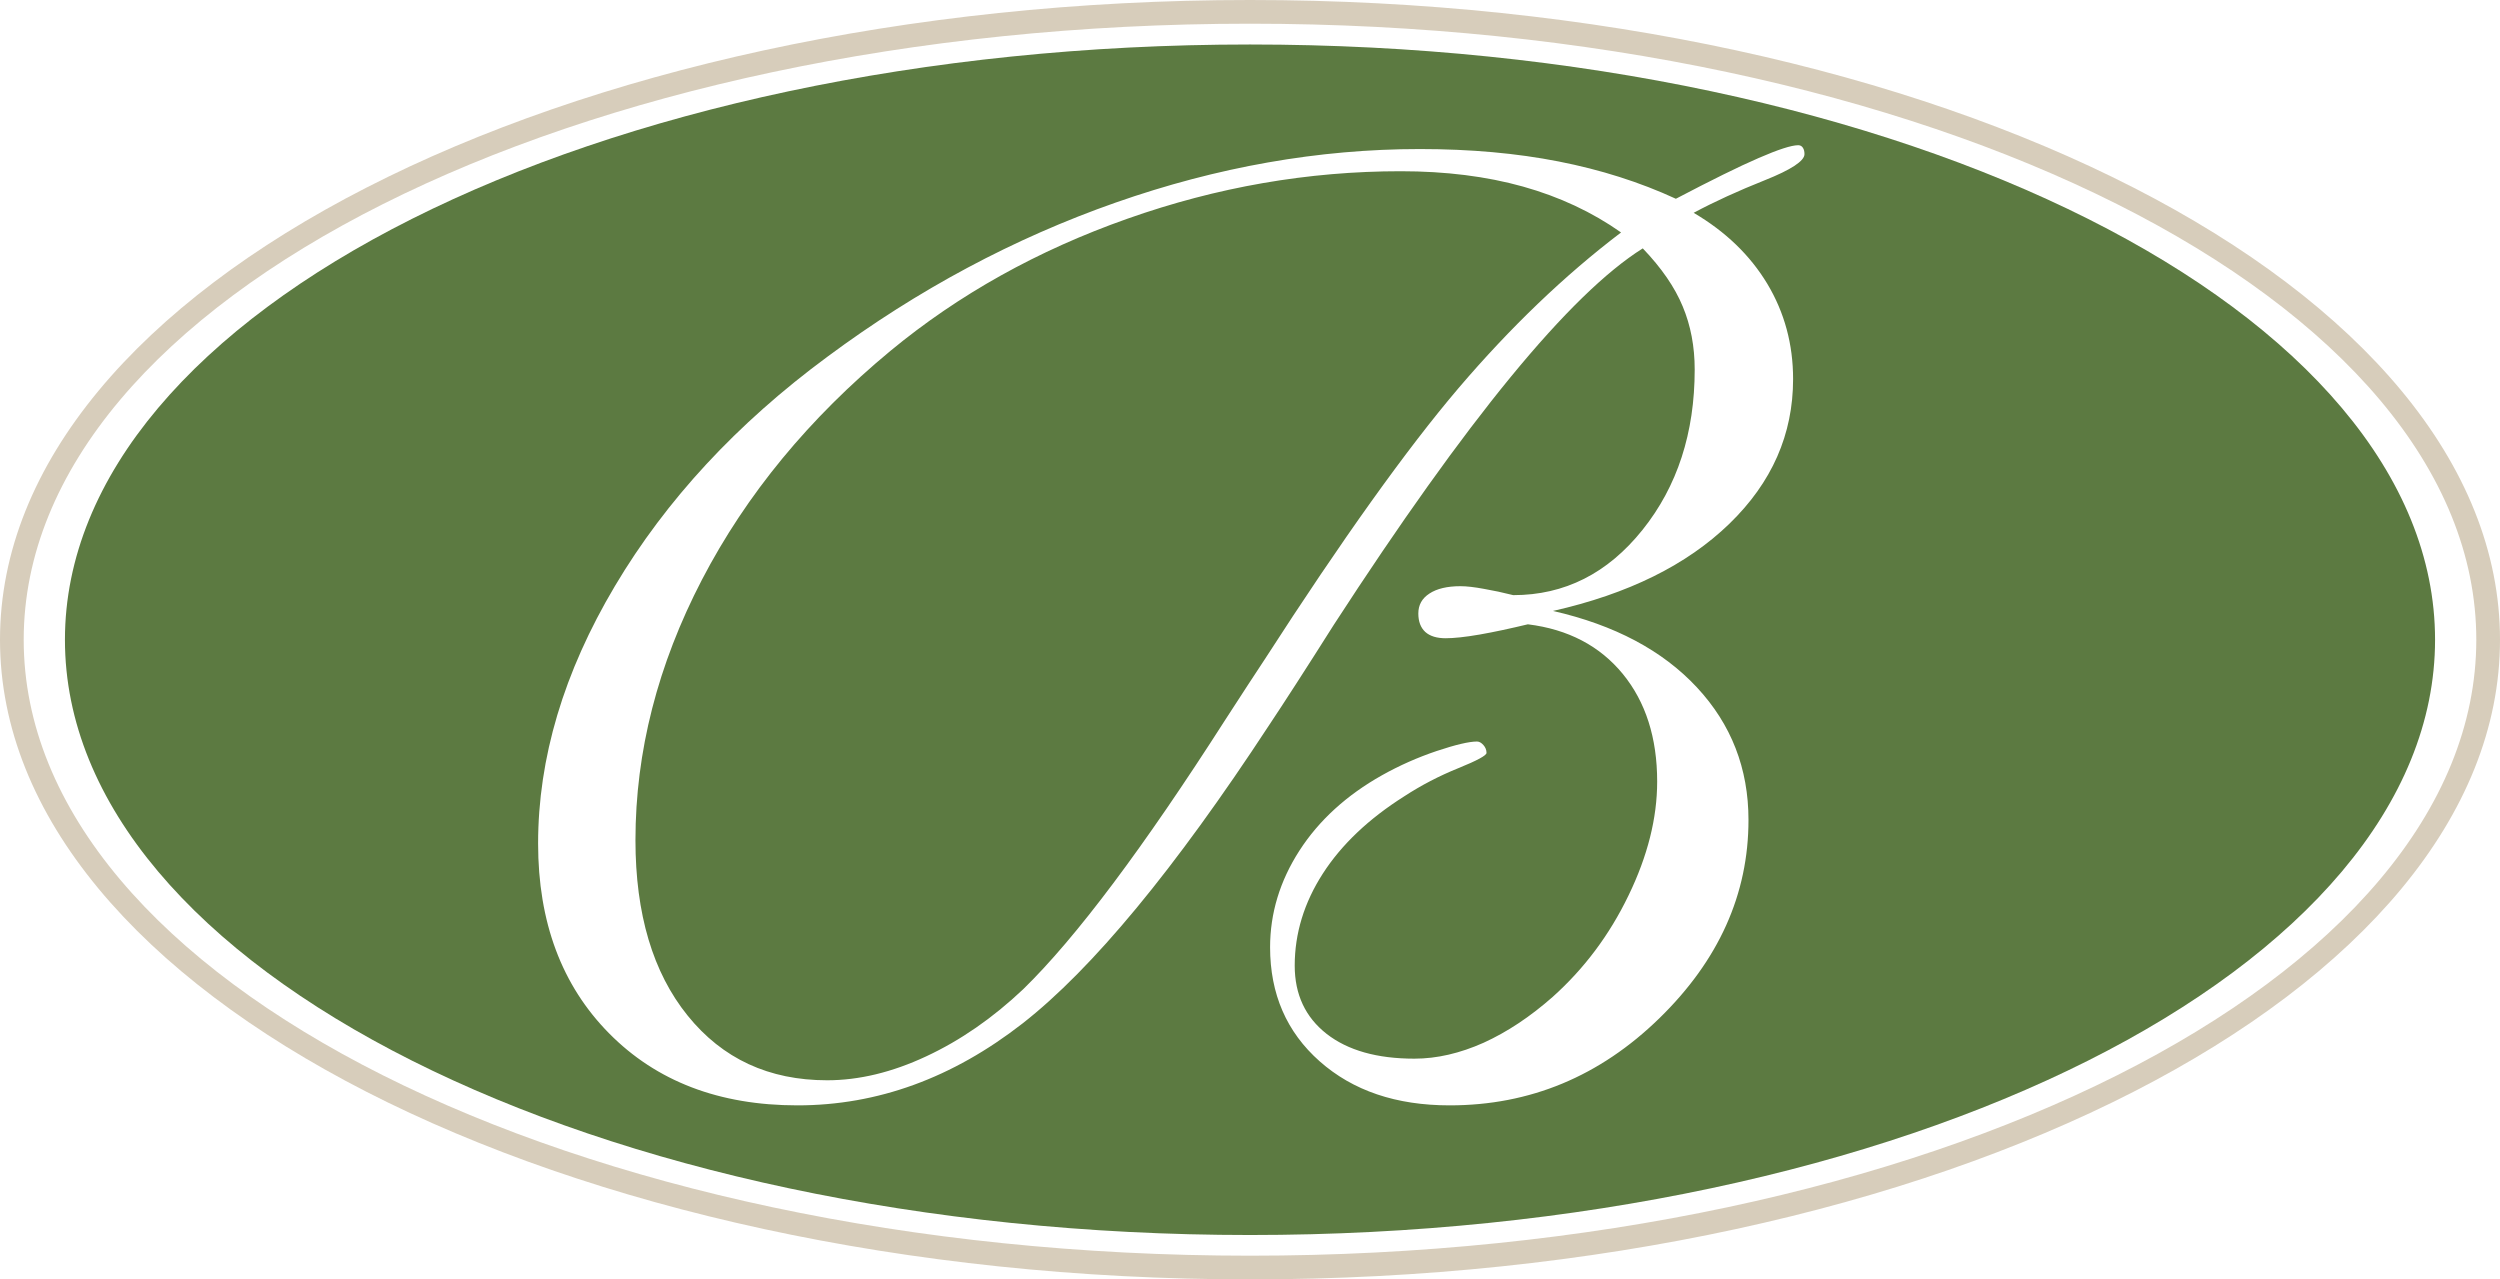 <svg xmlns="http://www.w3.org/2000/svg" xmlns:xlink="http://www.w3.org/1999/xlink" id="Layer_1" x="0px" y="0px" viewBox="0 0 215.2 110.13" style="enable-background:new 0 0 215.2 110.13;" xml:space="preserve"><style type="text/css">	.st0{fill:#FFFFFF;}	.st1{fill:#D7CDBB;}	.st2{fill:#5C7A41;}	.st3{filter:url(#Adobe_OpacityMaskFilter);}			.st4{clip-path:url(#SVGID_00000046316036600851132280000014999478105806409884_);fill:url(#SVGID_00000131361141410219658410000005175944791767723153_);}			.st5{clip-path:url(#SVGID_00000046316036600851132280000014999478105806409884_);mask:url(#SVGID_00000046337629145628697640000002788250767067647420_);}	.st6{clip-path:url(#SVGID_00000098943720430106714310000008915870039741876410_);fill:#32160C;}	.st7{clip-path:url(#SVGID_00000098943720430106714310000008915870039741876410_);fill:#33170D;}	.st8{clip-path:url(#SVGID_00000098943720430106714310000008915870039741876410_);fill:#34170D;}	.st9{clip-path:url(#SVGID_00000098943720430106714310000008915870039741876410_);fill:#34180E;}	.st10{clip-path:url(#SVGID_00000098943720430106714310000008915870039741876410_);fill:#35190F;}	.st11{clip-path:url(#SVGID_00000098943720430106714310000008915870039741876410_);fill:#361A0F;}	.st12{clip-path:url(#SVGID_00000098943720430106714310000008915870039741876410_);fill:#371B10;}	.st13{clip-path:url(#SVGID_00000098943720430106714310000008915870039741876410_);fill:#371C10;}	.st14{clip-path:url(#SVGID_00000098943720430106714310000008915870039741876410_);fill:#381D11;}	.st15{clip-path:url(#SVGID_00000098943720430106714310000008915870039741876410_);fill:#391E11;}	.st16{clip-path:url(#SVGID_00000098943720430106714310000008915870039741876410_);fill:#3A1E12;}	.st17{clip-path:url(#SVGID_00000098943720430106714310000008915870039741876410_);fill:#3A1F12;}	.st18{clip-path:url(#SVGID_00000098943720430106714310000008915870039741876410_);fill:#3B2013;}	.st19{clip-path:url(#SVGID_00000098943720430106714310000008915870039741876410_);fill:#3C2113;}	.st20{clip-path:url(#SVGID_00000098943720430106714310000008915870039741876410_);fill:#3D2213;}	.st21{clip-path:url(#SVGID_00000098943720430106714310000008915870039741876410_);fill:#3D2214;}	.st22{clip-path:url(#SVGID_00000098943720430106714310000008915870039741876410_);fill:#3E2314;}	.st23{clip-path:url(#SVGID_00000098943720430106714310000008915870039741876410_);fill:#3F2415;}	.st24{clip-path:url(#SVGID_00000098943720430106714310000008915870039741876410_);fill:#402515;}	.st25{clip-path:url(#SVGID_00000098943720430106714310000008915870039741876410_);fill:#402615;}	.st26{clip-path:url(#SVGID_00000098943720430106714310000008915870039741876410_);fill:#412616;}	.st27{clip-path:url(#SVGID_00000098943720430106714310000008915870039741876410_);fill:#422716;}	.st28{clip-path:url(#SVGID_00000098943720430106714310000008915870039741876410_);fill:#432817;}	.st29{clip-path:url(#SVGID_00000098943720430106714310000008915870039741876410_);fill:#432917;}	.st30{clip-path:url(#SVGID_00000098943720430106714310000008915870039741876410_);fill:#442917;}	.st31{clip-path:url(#SVGID_00000098943720430106714310000008915870039741876410_);fill:#452A18;}	.st32{clip-path:url(#SVGID_00000098943720430106714310000008915870039741876410_);fill:#452B18;}	.st33{clip-path:url(#SVGID_00000098943720430106714310000008915870039741876410_);fill:#462C18;}	.st34{clip-path:url(#SVGID_00000098943720430106714310000008915870039741876410_);fill:#472C19;}	.st35{clip-path:url(#SVGID_00000098943720430106714310000008915870039741876410_);fill:#482D19;}	.st36{clip-path:url(#SVGID_00000098943720430106714310000008915870039741876410_);fill:#482E19;}	.st37{clip-path:url(#SVGID_00000098943720430106714310000008915870039741876410_);fill:#492F1A;}	.st38{clip-path:url(#SVGID_00000098943720430106714310000008915870039741876410_);fill:#4A2F1A;}	.st39{clip-path:url(#SVGID_00000098943720430106714310000008915870039741876410_);fill:#4B301A;}	.st40{clip-path:url(#SVGID_00000098943720430106714310000008915870039741876410_);fill:#4B311B;}	.st41{clip-path:url(#SVGID_00000098943720430106714310000008915870039741876410_);fill:#4C321B;}	.st42{clip-path:url(#SVGID_00000098943720430106714310000008915870039741876410_);fill:#4D321B;}	.st43{clip-path:url(#SVGID_00000098943720430106714310000008915870039741876410_);fill:#4E331C;}	.st44{clip-path:url(#SVGID_00000098943720430106714310000008915870039741876410_);fill:#4E341C;}	.st45{clip-path:url(#SVGID_00000098943720430106714310000008915870039741876410_);fill:#4F351C;}	.st46{clip-path:url(#SVGID_00000098943720430106714310000008915870039741876410_);fill:#50351D;}	.st47{clip-path:url(#SVGID_00000098943720430106714310000008915870039741876410_);fill:#51361D;}	.st48{clip-path:url(#SVGID_00000098943720430106714310000008915870039741876410_);fill:#52371D;}	.st49{clip-path:url(#SVGID_00000098943720430106714310000008915870039741876410_);fill:#52381D;}	.st50{clip-path:url(#SVGID_00000098943720430106714310000008915870039741876410_);fill:#53391E;}	.st51{clip-path:url(#SVGID_00000098943720430106714310000008915870039741876410_);fill:#54391E;}	.st52{clip-path:url(#SVGID_00000098943720430106714310000008915870039741876410_);fill:#553A1E;}	.st53{clip-path:url(#SVGID_00000098943720430106714310000008915870039741876410_);fill:#553B1E;}	.st54{clip-path:url(#SVGID_00000098943720430106714310000008915870039741876410_);fill:#563C1F;}	.st55{clip-path:url(#SVGID_00000098943720430106714310000008915870039741876410_);fill:#573C1F;}	.st56{clip-path:url(#SVGID_00000098943720430106714310000008915870039741876410_);fill:#583D1F;}	.st57{clip-path:url(#SVGID_00000098943720430106714310000008915870039741876410_);fill:#593E20;}	.st58{clip-path:url(#SVGID_00000098943720430106714310000008915870039741876410_);fill:#593F20;}	.st59{clip-path:url(#SVGID_00000098943720430106714310000008915870039741876410_);fill:#5A3F20;}	.st60{clip-path:url(#SVGID_00000098943720430106714310000008915870039741876410_);fill:#5B4020;}	.st61{clip-path:url(#SVGID_00000098943720430106714310000008915870039741876410_);fill:#5C4121;}	.st62{clip-path:url(#SVGID_00000098943720430106714310000008915870039741876410_);fill:#5D4221;}	.st63{clip-path:url(#SVGID_00000098943720430106714310000008915870039741876410_);fill:#5D4321;}	.st64{clip-path:url(#SVGID_00000098943720430106714310000008915870039741876410_);fill:#5E4321;}	.st65{clip-path:url(#SVGID_00000098943720430106714310000008915870039741876410_);fill:#5F4421;}	.st66{clip-path:url(#SVGID_00000098943720430106714310000008915870039741876410_);fill:#604522;}	.st67{clip-path:url(#SVGID_00000098943720430106714310000008915870039741876410_);fill:#614622;}	.st68{clip-path:url(#SVGID_00000098943720430106714310000008915870039741876410_);fill:#624722;}	.st69{clip-path:url(#SVGID_00000098943720430106714310000008915870039741876410_);fill:#634823;}	.st70{clip-path:url(#SVGID_00000098943720430106714310000008915870039741876410_);fill:#644923;}	.st71{clip-path:url(#SVGID_00000098943720430106714310000008915870039741876410_);fill:#654A23;}	.st72{clip-path:url(#SVGID_00000098943720430106714310000008915870039741876410_);fill:#664B23;}	.st73{clip-path:url(#SVGID_00000098943720430106714310000008915870039741876410_);fill:#674B23;}	.st74{clip-path:url(#SVGID_00000098943720430106714310000008915870039741876410_);fill:#684C24;}	.st75{clip-path:url(#SVGID_00000098943720430106714310000008915870039741876410_);fill:#684D24;}	.st76{clip-path:url(#SVGID_00000098943720430106714310000008915870039741876410_);fill:#694E24;}	.st77{clip-path:url(#SVGID_00000098943720430106714310000008915870039741876410_);fill:#6A4F24;}	.st78{clip-path:url(#SVGID_00000098943720430106714310000008915870039741876410_);fill:#6B5025;}	.st79{clip-path:url(#SVGID_00000098943720430106714310000008915870039741876410_);fill:#6C5025;}	.st80{clip-path:url(#SVGID_00000098943720430106714310000008915870039741876410_);fill:#6D5125;}	.st81{clip-path:url(#SVGID_00000098943720430106714310000008915870039741876410_);fill:#6E5225;}	.st82{clip-path:url(#SVGID_00000098943720430106714310000008915870039741876410_);fill:#6F5325;}	.st83{clip-path:url(#SVGID_00000098943720430106714310000008915870039741876410_);fill:#705426;}	.st84{clip-path:url(#SVGID_00000098943720430106714310000008915870039741876410_);fill:#705526;}	.st85{clip-path:url(#SVGID_00000098943720430106714310000008915870039741876410_);fill:#715626;}	.st86{clip-path:url(#SVGID_00000098943720430106714310000008915870039741876410_);fill:#725726;}	.st87{clip-path:url(#SVGID_00000098943720430106714310000008915870039741876410_);fill:#735726;}	.st88{clip-path:url(#SVGID_00000098943720430106714310000008915870039741876410_);fill:#745826;}	.st89{clip-path:url(#SVGID_00000098943720430106714310000008915870039741876410_);fill:#755927;}	.st90{clip-path:url(#SVGID_00000098943720430106714310000008915870039741876410_);fill:#765A27;}	.st91{clip-path:url(#SVGID_00000098943720430106714310000008915870039741876410_);fill:#775B27;}	.st92{clip-path:url(#SVGID_00000098943720430106714310000008915870039741876410_);fill:#785C27;}	.st93{clip-path:url(#SVGID_00000098943720430106714310000008915870039741876410_);fill:#795D27;}	.st94{clip-path:url(#SVGID_00000098943720430106714310000008915870039741876410_);fill:#7A5E28;}	.st95{clip-path:url(#SVGID_00000098943720430106714310000008915870039741876410_);fill:#7B5F28;}	.st96{clip-path:url(#SVGID_00000098943720430106714310000008915870039741876410_);fill:#7C6028;}	.st97{clip-path:url(#SVGID_00000098943720430106714310000008915870039741876410_);fill:#7D6128;}	.st98{clip-path:url(#SVGID_00000098943720430106714310000008915870039741876410_);fill:#7E6228;}	.st99{clip-path:url(#SVGID_00000098943720430106714310000008915870039741876410_);fill:#7F6228;}	.st100{clip-path:url(#SVGID_00000098943720430106714310000008915870039741876410_);fill:#806328;}	.st101{clip-path:url(#SVGID_00000098943720430106714310000008915870039741876410_);fill:#816429;}	.st102{clip-path:url(#SVGID_00000098943720430106714310000008915870039741876410_);fill:#826529;}	.st103{clip-path:url(#SVGID_00000098943720430106714310000008915870039741876410_);fill:#836629;}	.st104{clip-path:url(#SVGID_00000098943720430106714310000008915870039741876410_);fill:#846729;}	.st105{clip-path:url(#SVGID_00000098943720430106714310000008915870039741876410_);fill:#856829;}	.st106{clip-path:url(#SVGID_00000098943720430106714310000008915870039741876410_);fill:#866929;}	.st107{clip-path:url(#SVGID_00000098943720430106714310000008915870039741876410_);fill:#876A29;}	.st108{clip-path:url(#SVGID_00000098943720430106714310000008915870039741876410_);fill:#886B29;}	.st109{clip-path:url(#SVGID_00000098943720430106714310000008915870039741876410_);fill:#896C2A;}	.st110{clip-path:url(#SVGID_00000098943720430106714310000008915870039741876410_);fill:#8A6D2A;}	.st111{clip-path:url(#SVGID_00000098943720430106714310000008915870039741876410_);fill:#8B6E2A;}	.st112{clip-path:url(#SVGID_00000098943720430106714310000008915870039741876410_);fill:#8C6F2A;}	.st113{clip-path:url(#SVGID_00000098943720430106714310000008915870039741876410_);fill:#8D702A;}	.st114{clip-path:url(#SVGID_00000098943720430106714310000008915870039741876410_);fill:#8E712A;}	.st115{clip-path:url(#SVGID_00000098943720430106714310000008915870039741876410_);fill:#8F722A;}	.st116{clip-path:url(#SVGID_00000098943720430106714310000008915870039741876410_);fill:#90732A;}	.st117{clip-path:url(#SVGID_00000098943720430106714310000008915870039741876410_);fill:#91742A;}	.st118{clip-path:url(#SVGID_00000098943720430106714310000008915870039741876410_);fill:#92752A;}	.st119{clip-path:url(#SVGID_00000098943720430106714310000008915870039741876410_);fill:#93772A;}	.st120{clip-path:url(#SVGID_00000098943720430106714310000008915870039741876410_);fill:#94782A;}	.st121{clip-path:url(#SVGID_00000098943720430106714310000008915870039741876410_);fill:#95792B;}	.st122{clip-path:url(#SVGID_00000098943720430106714310000008915870039741876410_);fill:#967A2B;}	.st123{clip-path:url(#SVGID_00000098943720430106714310000008915870039741876410_);fill:#987B2B;}	.st124{clip-path:url(#SVGID_00000098943720430106714310000008915870039741876410_);fill:#997C2B;}	.st125{clip-path:url(#SVGID_00000098943720430106714310000008915870039741876410_);fill:#9A7D2B;}	.st126{clip-path:url(#SVGID_00000098943720430106714310000008915870039741876410_);fill:#9B7E2B;}	.st127{clip-path:url(#SVGID_00000098943720430106714310000008915870039741876410_);fill:#9C7F2B;}	.st128{clip-path:url(#SVGID_00000098943720430106714310000008915870039741876410_);fill:#9D802B;}	.st129{clip-path:url(#SVGID_00000098943720430106714310000008915870039741876410_);fill:#9E812B;}	.st130{clip-path:url(#SVGID_00000098943720430106714310000008915870039741876410_);fill:#9F832B;}	.st131{clip-path:url(#SVGID_00000098943720430106714310000008915870039741876410_);fill:#A0842B;}	.st132{clip-path:url(#SVGID_00000098943720430106714310000008915870039741876410_);fill:#A2852B;}	.st133{clip-path:url(#SVGID_00000098943720430106714310000008915870039741876410_);fill:#A3862B;}	.st134{clip-path:url(#SVGID_00000098943720430106714310000008915870039741876410_);fill:#A4872B;}	.st135{clip-path:url(#SVGID_00000098943720430106714310000008915870039741876410_);fill:#A5882B;}	.st136{clip-path:url(#SVGID_00000098943720430106714310000008915870039741876410_);fill:#A6892A;}	.st137{clip-path:url(#SVGID_00000098943720430106714310000008915870039741876410_);fill:#A78B2A;}	.st138{clip-path:url(#SVGID_00000098943720430106714310000008915870039741876410_);fill:#A88C2A;}	.st139{clip-path:url(#SVGID_00000098943720430106714310000008915870039741876410_);fill:#AA8D2A;}	.st140{clip-path:url(#SVGID_00000098943720430106714310000008915870039741876410_);fill:#AB8E2A;}	.st141{clip-path:url(#SVGID_00000098943720430106714310000008915870039741876410_);fill:#AC8F2A;}	.st142{clip-path:url(#SVGID_00000098943720430106714310000008915870039741876410_);fill:#AD902A;}	.st143{clip-path:url(#SVGID_00000098943720430106714310000008915870039741876410_);fill:#AE912A;}	.st144{clip-path:url(#SVGID_00000098943720430106714310000008915870039741876410_);fill:#AF932A;}	.st145{clip-path:url(#SVGID_00000098943720430106714310000008915870039741876410_);fill:#B1942A;}	.st146{clip-path:url(#SVGID_00000098943720430106714310000008915870039741876410_);fill:#B29529;}	.st147{clip-path:url(#SVGID_00000098943720430106714310000008915870039741876410_);fill:#B39629;}	.st148{clip-path:url(#SVGID_00000098943720430106714310000008915870039741876410_);fill:#B49729;}	.st149{clip-path:url(#SVGID_00000098943720430106714310000008915870039741876410_);fill:#B59929;}	.st150{clip-path:url(#SVGID_00000098943720430106714310000008915870039741876410_);fill:#B69A29;}	.st151{clip-path:url(#SVGID_00000098943720430106714310000008915870039741876410_);fill:#B89B29;}	.st152{clip-path:url(#SVGID_00000098943720430106714310000008915870039741876410_);fill:#B99C28;}	.st153{clip-path:url(#SVGID_00000098943720430106714310000008915870039741876410_);fill:#BA9D28;}	.st154{clip-path:url(#SVGID_00000098943720430106714310000008915870039741876410_);fill:#BB9F28;}	.st155{clip-path:url(#SVGID_00000098943720430106714310000008915870039741876410_);fill:#BDA028;}	.st156{clip-path:url(#SVGID_00000098943720430106714310000008915870039741876410_);fill:#BEA128;}	.st157{clip-path:url(#SVGID_00000098943720430106714310000008915870039741876410_);fill:#BFA227;}	.st158{clip-path:url(#SVGID_00000098943720430106714310000008915870039741876410_);fill:#C0A427;}	.st159{clip-path:url(#SVGID_00000098943720430106714310000008915870039741876410_);fill:#C2A527;}	.st160{clip-path:url(#SVGID_00000098943720430106714310000008915870039741876410_);fill:#C3A626;}	.st161{clip-path:url(#SVGID_00000098943720430106714310000008915870039741876410_);fill:#C4A726;}	.st162{clip-path:url(#SVGID_00000098943720430106714310000008915870039741876410_);fill:#C5A926;}	.st163{clip-path:url(#SVGID_00000098943720430106714310000008915870039741876410_);fill:#C7AA25;}	.st164{clip-path:url(#SVGID_00000098943720430106714310000008915870039741876410_);fill:#C8AB25;}	.st165{clip-path:url(#SVGID_00000098943720430106714310000008915870039741876410_);fill:#C9AD25;}	.st166{clip-path:url(#SVGID_00000098943720430106714310000008915870039741876410_);fill:#CAAE24;}	.st167{clip-path:url(#SVGID_00000098943720430106714310000008915870039741876410_);fill:#CCAF24;}	.st168{clip-path:url(#SVGID_00000098943720430106714310000008915870039741876410_);fill:#CDB023;}	.st169{clip-path:url(#SVGID_00000098943720430106714310000008915870039741876410_);fill:#CEB223;}	.st170{clip-path:url(#SVGID_00000098943720430106714310000008915870039741876410_);fill:#D0B322;}	.st171{clip-path:url(#SVGID_00000098943720430106714310000008915870039741876410_);fill:#D1B422;}	.st172{clip-path:url(#SVGID_00000098943720430106714310000008915870039741876410_);fill:#D2B621;}	.st173{clip-path:url(#SVGID_00000098943720430106714310000008915870039741876410_);fill:#D4B721;}	.st174{clip-path:url(#SVGID_00000098943720430106714310000008915870039741876410_);fill:#D5B820;}	.st175{clip-path:url(#SVGID_00000098943720430106714310000008915870039741876410_);fill:#D6BA20;}	.st176{clip-path:url(#SVGID_00000098943720430106714310000008915870039741876410_);fill:#D8BB1F;}	.st177{clip-path:url(#SVGID_00000098943720430106714310000008915870039741876410_);fill:#D9BD1F;}	.st178{clip-path:url(#SVGID_00000098943720430106714310000008915870039741876410_);fill:#DABE1E;}	.st179{clip-path:url(#SVGID_00000098943720430106714310000008915870039741876410_);fill:#DCBF1D;}	.st180{clip-path:url(#SVGID_00000098943720430106714310000008915870039741876410_);fill:#DDC11C;}	.st181{clip-path:url(#SVGID_00000098943720430106714310000008915870039741876410_);fill:#DEC21C;}	.st182{clip-path:url(#SVGID_00000098943720430106714310000008915870039741876410_);fill:#E0C31B;}	.st183{clip-path:url(#SVGID_00000098943720430106714310000008915870039741876410_);fill:#E1C51A;}	.st184{clip-path:url(#SVGID_00000098943720430106714310000008915870039741876410_);fill:#E2C619;}	.st185{clip-path:url(#SVGID_00000098943720430106714310000008915870039741876410_);fill:#E4C718;}	.st186{clip-path:url(#SVGID_00000098943720430106714310000008915870039741876410_);fill:#E5C917;}	.st187{clip-path:url(#SVGID_00000098943720430106714310000008915870039741876410_);fill:#E6CA16;}	.st188{clip-path:url(#SVGID_00000098943720430106714310000008915870039741876410_);fill:#E8CC15;}	.st189{clip-path:url(#SVGID_00000098943720430106714310000008915870039741876410_);fill:#E9CD13;}	.st190{clip-path:url(#SVGID_00000098943720430106714310000008915870039741876410_);fill:#EBCF12;}	.st191{clip-path:url(#SVGID_00000098943720430106714310000008915870039741876410_);fill:#ECD010;}	.st192{clip-path:url(#SVGID_00000098943720430106714310000008915870039741876410_);fill:#EED20F;}	.st193{clip-path:url(#SVGID_00000098943720430106714310000008915870039741876410_);fill:#EFD30C;}	.st194{clip-path:url(#SVGID_00000098943720430106714310000008915870039741876410_);fill:#F1D50A;}	.st195{clip-path:url(#SVGID_00000098943720430106714310000008915870039741876410_);fill:#F3D707;}	.st196{clip-path:url(#SVGID_00000098943720430106714310000008915870039741876410_);fill:#F4D805;}	.st197{clip-path:url(#SVGID_00000098943720430106714310000008915870039741876410_);fill:#F6DA02;}	.st198{clip-path:url(#SVGID_00000098943720430106714310000008915870039741876410_);fill:#F9DC00;}	.st199{clip-path:url(#SVGID_00000098943720430106714310000008915870039741876410_);fill:#FBDF00;}	.st200{filter:url(#Adobe_OpacityMaskFilter_00000033366768202817135570000003262118878666965927_);}			.st201{clip-path:url(#SVGID_00000087380732979915984330000000922194585612837284_);fill:url(#SVGID_00000125602350573734433760000004050390480124243617_);}			.st202{clip-path:url(#SVGID_00000087380732979915984330000000922194585612837284_);mask:url(#SVGID_00000030456725041155733840000008971461718099724955_);}	.st203{clip-path:url(#SVGID_00000067929242428192290940000011781545026414213029_);fill:#32160C;}	.st204{fill:#2A3C4E;}	.st205{fill:#DDD1B5;}</style><g>	<g>		<path class="st0" d="M107.6,109.11c-58.77,0-106.58-24.25-106.58-54.05c0-29.8,47.81-54.04,106.58-54.04    s106.58,24.24,106.58,54.04C214.17,84.86,166.37,109.11,107.6,109.11"></path>	</g>	<g>		<path class="st1" d="M107.6,2.04c58.29,0,105.56,23.74,105.56,53.03c0,29.28-47.26,53.02-105.56,53.02S2.04,84.35,2.04,55.07    C2.04,25.78,49.3,2.04,107.6,2.04 M107.6,0C48.27,0,0,24.7,0,55.07c0,30.36,48.27,55.06,107.6,55.06s107.6-24.7,107.6-55.06    C215.2,24.7,166.93,0,107.6,0"></path>	</g>	<g>		<path class="st2" d="M209.61,55.07c0,28.3-45.67,51.24-102.01,51.24c-56.34,0-102.01-22.94-102.01-51.24    c0-28.3,45.67-51.24,102.01-51.24C163.94,3.83,209.61,26.77,209.61,55.07"></path>	</g>	<g>		<path class="st0" d="M141.41,21.38c-6.29,3.95-15.15,14.76-26.6,32.41c-2.41,3.81-4.27,6.69-5.59,8.67    C101.1,74.85,94.03,83.4,88.02,88.1c-6.02,4.69-12.47,7.05-19.38,7.05c-6.73,0-12.13-2.07-16.21-6.2    c-4.08-4.13-6.11-9.58-6.11-16.34c0-7.35,2.2-14.74,6.61-22.16c4.41-7.42,10.51-14,18.29-19.74c7.79-5.78,16.06-10.2,24.81-13.27    c8.76-3.07,17.48-4.61,26.19-4.61c4.35,0,8.34,0.36,11.95,1.07c3.62,0.71,6.99,1.78,10.09,3.21c3.07-1.61,5.44-2.78,7.13-3.51    c1.68-0.73,2.82-1.1,3.4-1.1c0.18,0,0.32,0.08,0.41,0.23c0.09,0.14,0.13,0.32,0.13,0.54c0,0.58-1.14,1.34-3.43,2.25    c-2.28,0.91-4.32,1.84-6.11,2.8c2.74,1.61,4.85,3.64,6.34,6.11c1.48,2.47,2.22,5.2,2.22,8.2c0,4.76-1.82,8.9-5.48,12.45    c-3.66,3.55-8.72,6.05-15.19,7.51c5.3,1.21,9.43,3.4,12.39,6.58c2.96,3.18,4.44,6.98,4.44,11.41c0,6.4-2.56,12.09-7.68,17.08    c-5.12,4.99-11.13,7.49-18.04,7.49c-4.61,0-8.33-1.26-11.19-3.79c-2.85-2.52-4.27-5.8-4.27-9.82c0-2.92,0.84-5.7,2.52-8.31    c1.68-2.61,4.06-4.78,7.12-6.5c1.5-0.84,3.06-1.53,4.69-2.08c1.62-0.54,2.79-0.82,3.48-0.82c0.19,0,0.37,0.1,0.55,0.3    c0.18,0.2,0.27,0.43,0.27,0.68c0,0.22-0.81,0.66-2.44,1.32c-1.63,0.66-3.17,1.46-4.63,2.41c-3.07,1.94-5.41,4.16-7.02,6.66    c-1.61,2.5-2.42,5.15-2.42,7.92c0,2.49,0.92,4.44,2.74,5.87c1.83,1.43,4.35,2.14,7.56,2.14c1.94,0,3.92-0.46,5.96-1.37    c2.02-0.92,4-2.23,5.95-3.95c2.7-2.42,4.88-5.32,6.52-8.72c1.65-3.4,2.47-6.67,2.47-9.81c0-3.77-0.99-6.86-2.96-9.27    c-1.98-2.41-4.7-3.84-8.17-4.27c-1.5,0.36-2.88,0.66-4.14,0.88c-1.26,0.22-2.24,0.32-2.94,0.32c-0.76,0-1.35-0.18-1.75-0.54    c-0.4-0.37-0.6-0.9-0.6-1.59c0-0.73,0.31-1.3,0.96-1.72c0.64-0.42,1.53-0.63,2.66-0.63c0.55,0,1.22,0.08,2.03,0.23    c0.81,0.14,1.65,0.32,2.52,0.54c4.42,0,8.13-1.87,11.13-5.62c3-3.75,4.49-8.35,4.49-13.8c0-1.97-0.34-3.78-1.03-5.43    C144.17,24.73,143.02,23.06,141.41,21.38 M139.54,20.01c-2.48-1.75-5.3-3.07-8.44-3.95c-3.15-0.88-6.65-1.32-10.53-1.32    c-7.96,0-15.81,1.36-23.53,4.09c-7.71,2.72-14.52,6.52-20.4,11.38c-6.98,5.78-12.39,12.34-16.21,19.68    c-3.82,7.35-5.73,14.83-5.73,22.43c0,6.36,1.5,11.4,4.49,15.1c3,3.72,7,5.57,12.01,5.57c2.74,0,5.58-0.68,8.53-2.06    c2.94-1.37,5.73-3.3,8.36-5.79c4.54-4.43,10.33-12.16,17.39-23.19c1.49-2.31,2.63-4.04,3.4-5.21    c6.65-10.31,12.21-18.09,16.67-23.33C130.02,28.17,134.68,23.7,139.54,20.01"></path>	</g></g></svg>